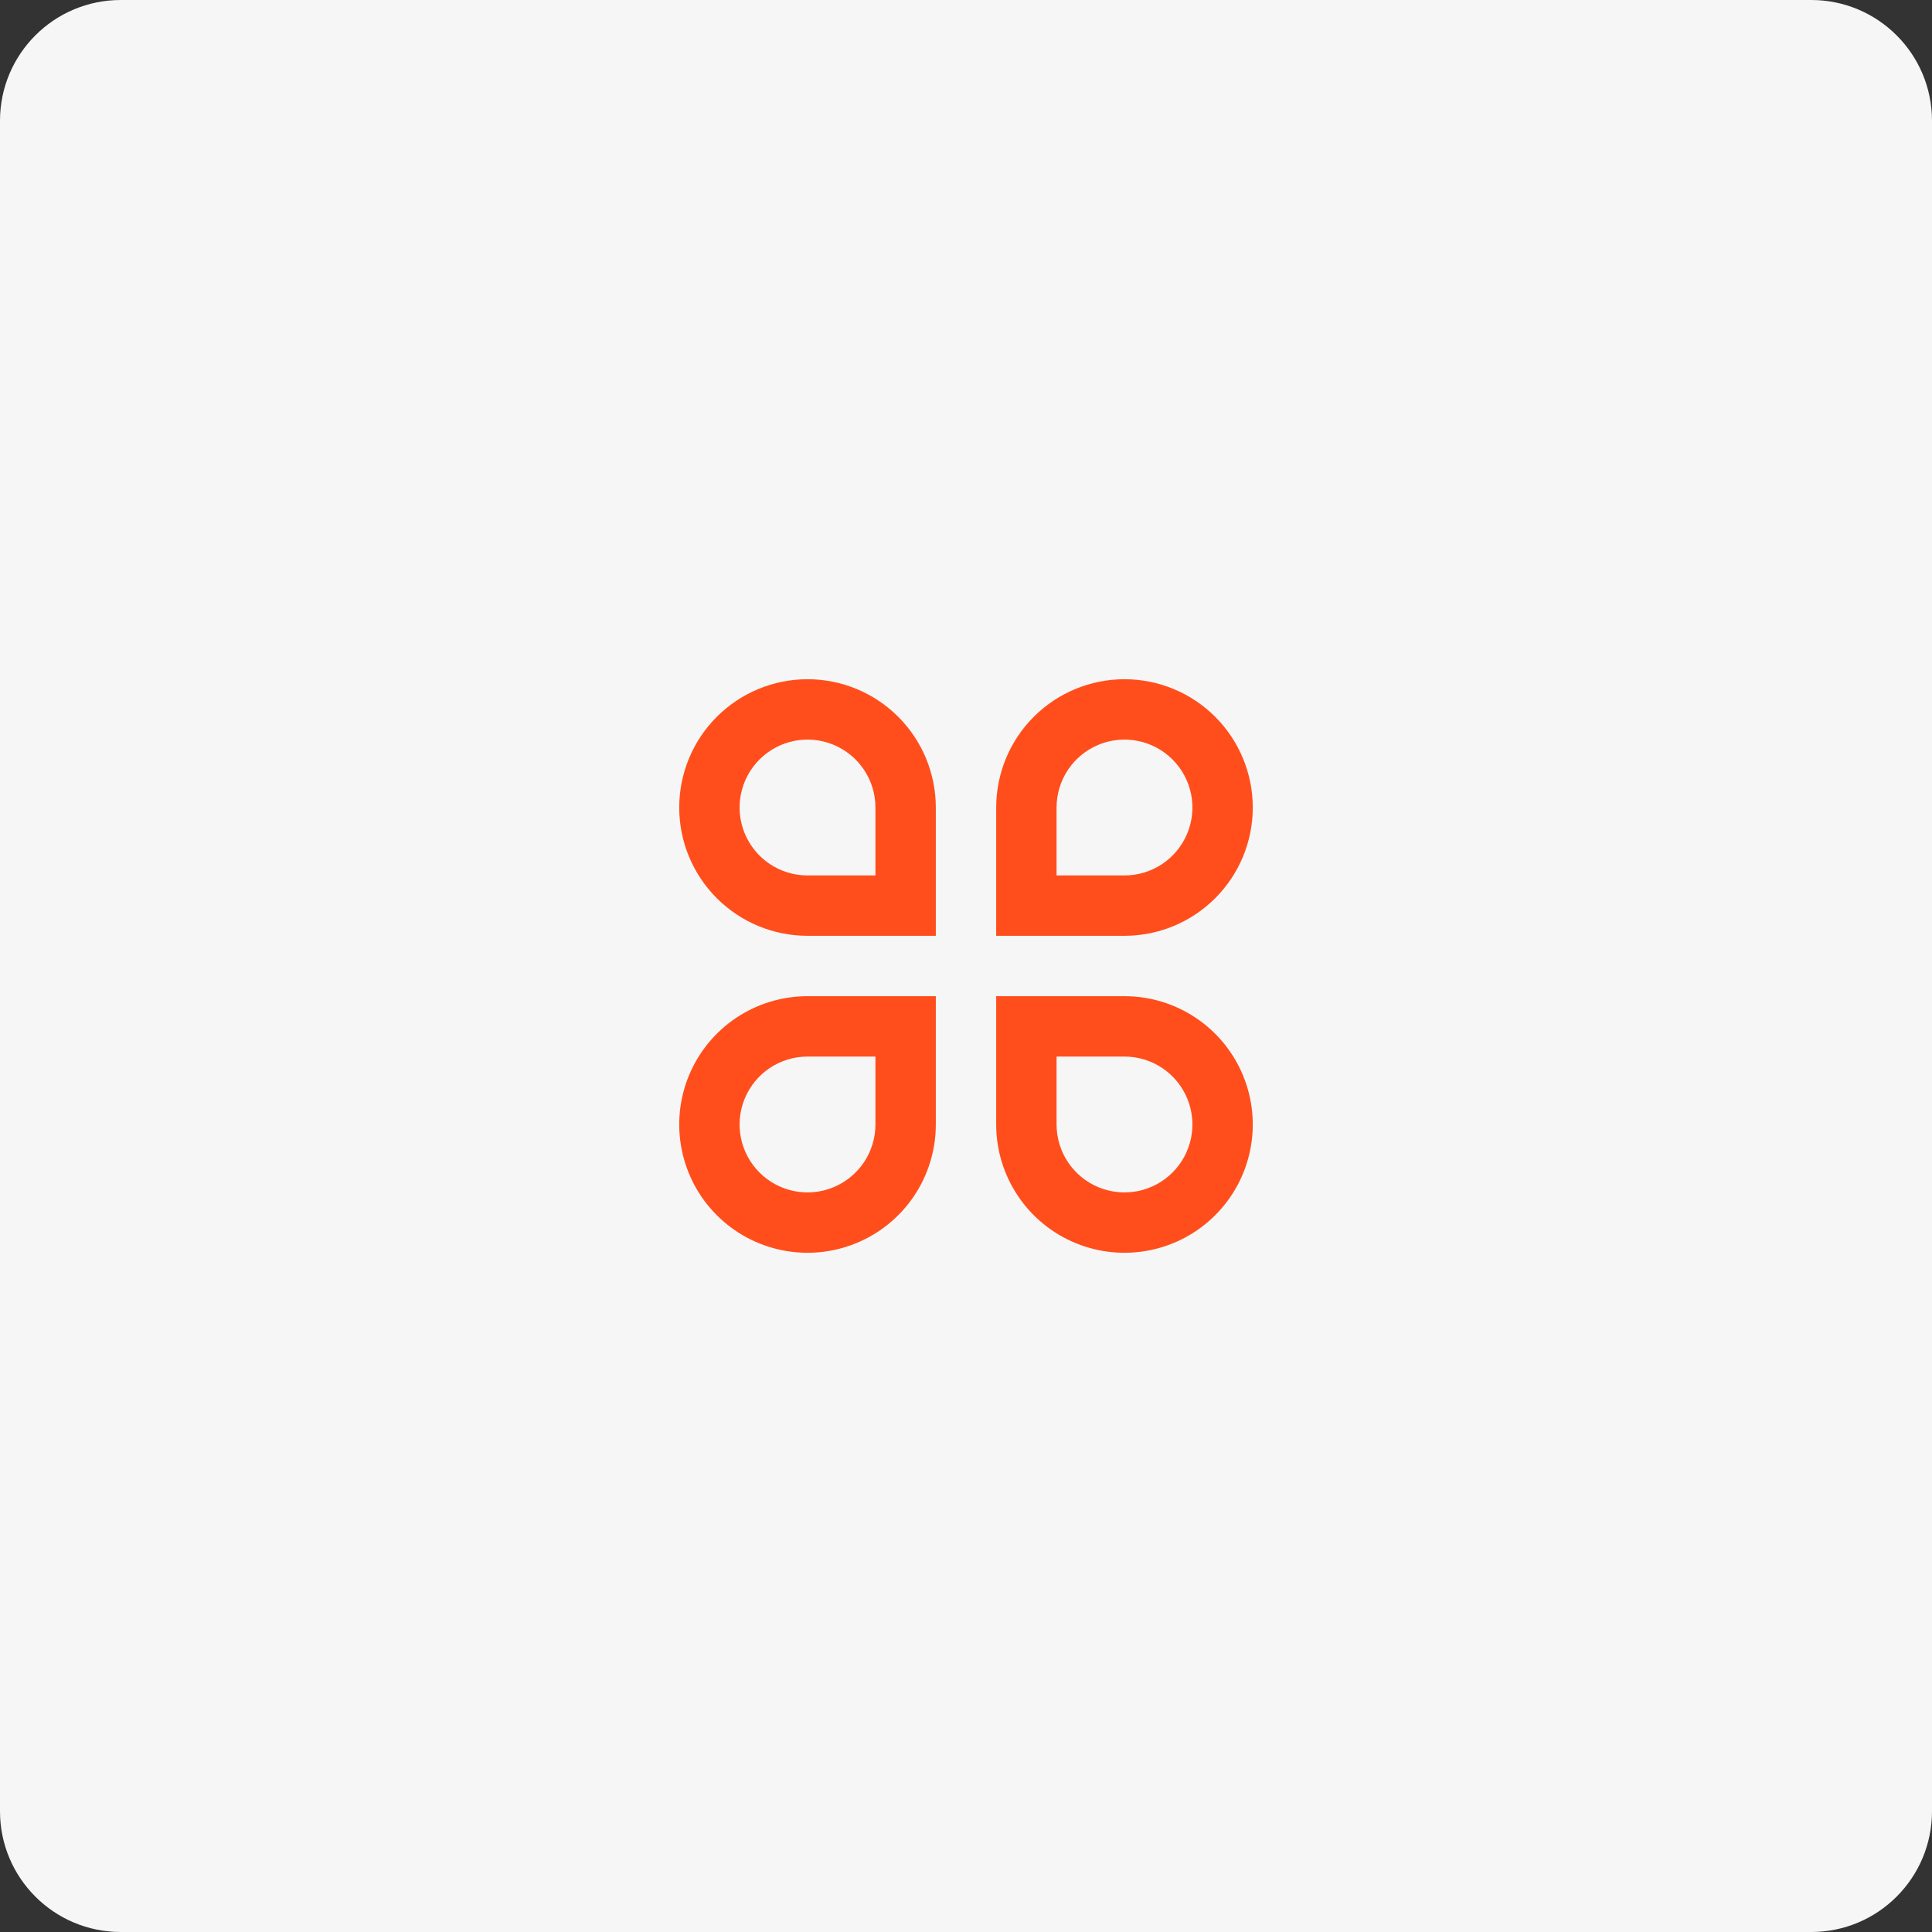 <svg width="64" height="64" viewBox="0 0 64 64" fill="none" xmlns="http://www.w3.org/2000/svg">
<rect x="0" y="0" width="64" height="64" fill="#333333" stroke="none"/>
<path d="M0 4C0 1.791 1.791 0 4 0H60C62.209 0 64 1.791 64 4V60C64 62.209 62.209 64 60 64H4C1.791 64 0 62.209 0 60V4Z" fill="#F6F6F6"/>
<path d="M26.75 22.5C27.308 22.5 27.861 22.61 28.376 22.823C28.892 23.037 29.361 23.35 29.755 23.745C30.15 24.139 30.463 24.608 30.677 25.124C30.89 25.639 31 26.192 31 26.75V31H26.75C25.623 31 24.542 30.552 23.745 29.755C22.948 28.958 22.5 27.877 22.5 26.75C22.5 25.623 22.948 24.542 23.745 23.745C24.542 22.948 25.623 22.5 26.75 22.5ZM29 29V26.75C29 26.305 28.868 25.87 28.621 25.5C28.374 25.13 28.022 24.842 27.611 24.671C27.2 24.501 26.747 24.456 26.311 24.543C25.875 24.63 25.474 24.844 25.159 25.159C24.844 25.474 24.63 25.875 24.543 26.311C24.456 26.747 24.501 27.2 24.671 27.611C24.842 28.022 25.13 28.374 25.5 28.621C25.87 28.868 26.305 29 26.75 29H29ZM26.75 33H31V37.25C31 38.091 30.751 38.912 30.284 39.611C29.817 40.31 29.153 40.855 28.376 41.176C27.6 41.498 26.745 41.582 25.921 41.418C25.096 41.254 24.339 40.85 23.745 40.255C23.15 39.661 22.746 38.904 22.582 38.079C22.418 37.255 22.502 36.4 22.823 35.624C23.145 34.847 23.69 34.183 24.389 33.716C25.088 33.249 25.909 33 26.75 33ZM26.75 35C26.305 35 25.87 35.132 25.5 35.379C25.13 35.626 24.842 35.978 24.671 36.389C24.501 36.8 24.456 37.252 24.543 37.689C24.63 38.125 24.844 38.526 25.159 38.841C25.474 39.156 25.875 39.37 26.311 39.457C26.747 39.544 27.2 39.499 27.611 39.329C28.022 39.158 28.374 38.87 28.621 38.5C28.868 38.13 29 37.695 29 37.25V35H26.75ZM37.25 22.5C38.377 22.5 39.458 22.948 40.255 23.745C41.052 24.542 41.5 25.623 41.5 26.75C41.5 27.877 41.052 28.958 40.255 29.755C39.458 30.552 38.377 31 37.25 31H33V26.75C33 25.623 33.448 24.542 34.245 23.745C35.042 22.948 36.123 22.5 37.25 22.5ZM37.25 29C37.695 29 38.13 28.868 38.5 28.621C38.87 28.374 39.158 28.022 39.329 27.611C39.499 27.2 39.544 26.747 39.457 26.311C39.37 25.875 39.156 25.474 38.841 25.159C38.526 24.844 38.125 24.63 37.689 24.543C37.252 24.456 36.8 24.501 36.389 24.671C35.978 24.842 35.626 25.13 35.379 25.5C35.132 25.87 35 26.305 35 26.75V29H37.25ZM33 33H37.25C38.091 33 38.912 33.249 39.611 33.716C40.31 34.183 40.855 34.847 41.176 35.624C41.498 36.4 41.582 37.255 41.418 38.079C41.254 38.904 40.85 39.661 40.255 40.255C39.661 40.85 38.904 41.254 38.079 41.418C37.255 41.582 36.4 41.498 35.624 41.176C34.847 40.855 34.183 40.31 33.716 39.611C33.249 38.912 33 38.091 33 37.25V33ZM35 35V37.25C35 37.695 35.132 38.13 35.379 38.5C35.626 38.87 35.978 39.158 36.389 39.329C36.8 39.499 37.252 39.544 37.689 39.457C38.125 39.37 38.526 39.156 38.841 38.841C39.156 38.526 39.37 38.125 39.457 37.689C39.544 37.252 39.499 36.8 39.329 36.389C39.158 35.978 38.87 35.626 38.5 35.379C38.13 35.132 37.695 35 37.25 35H35Z" fill="#FF4E1C"/>
</svg>
